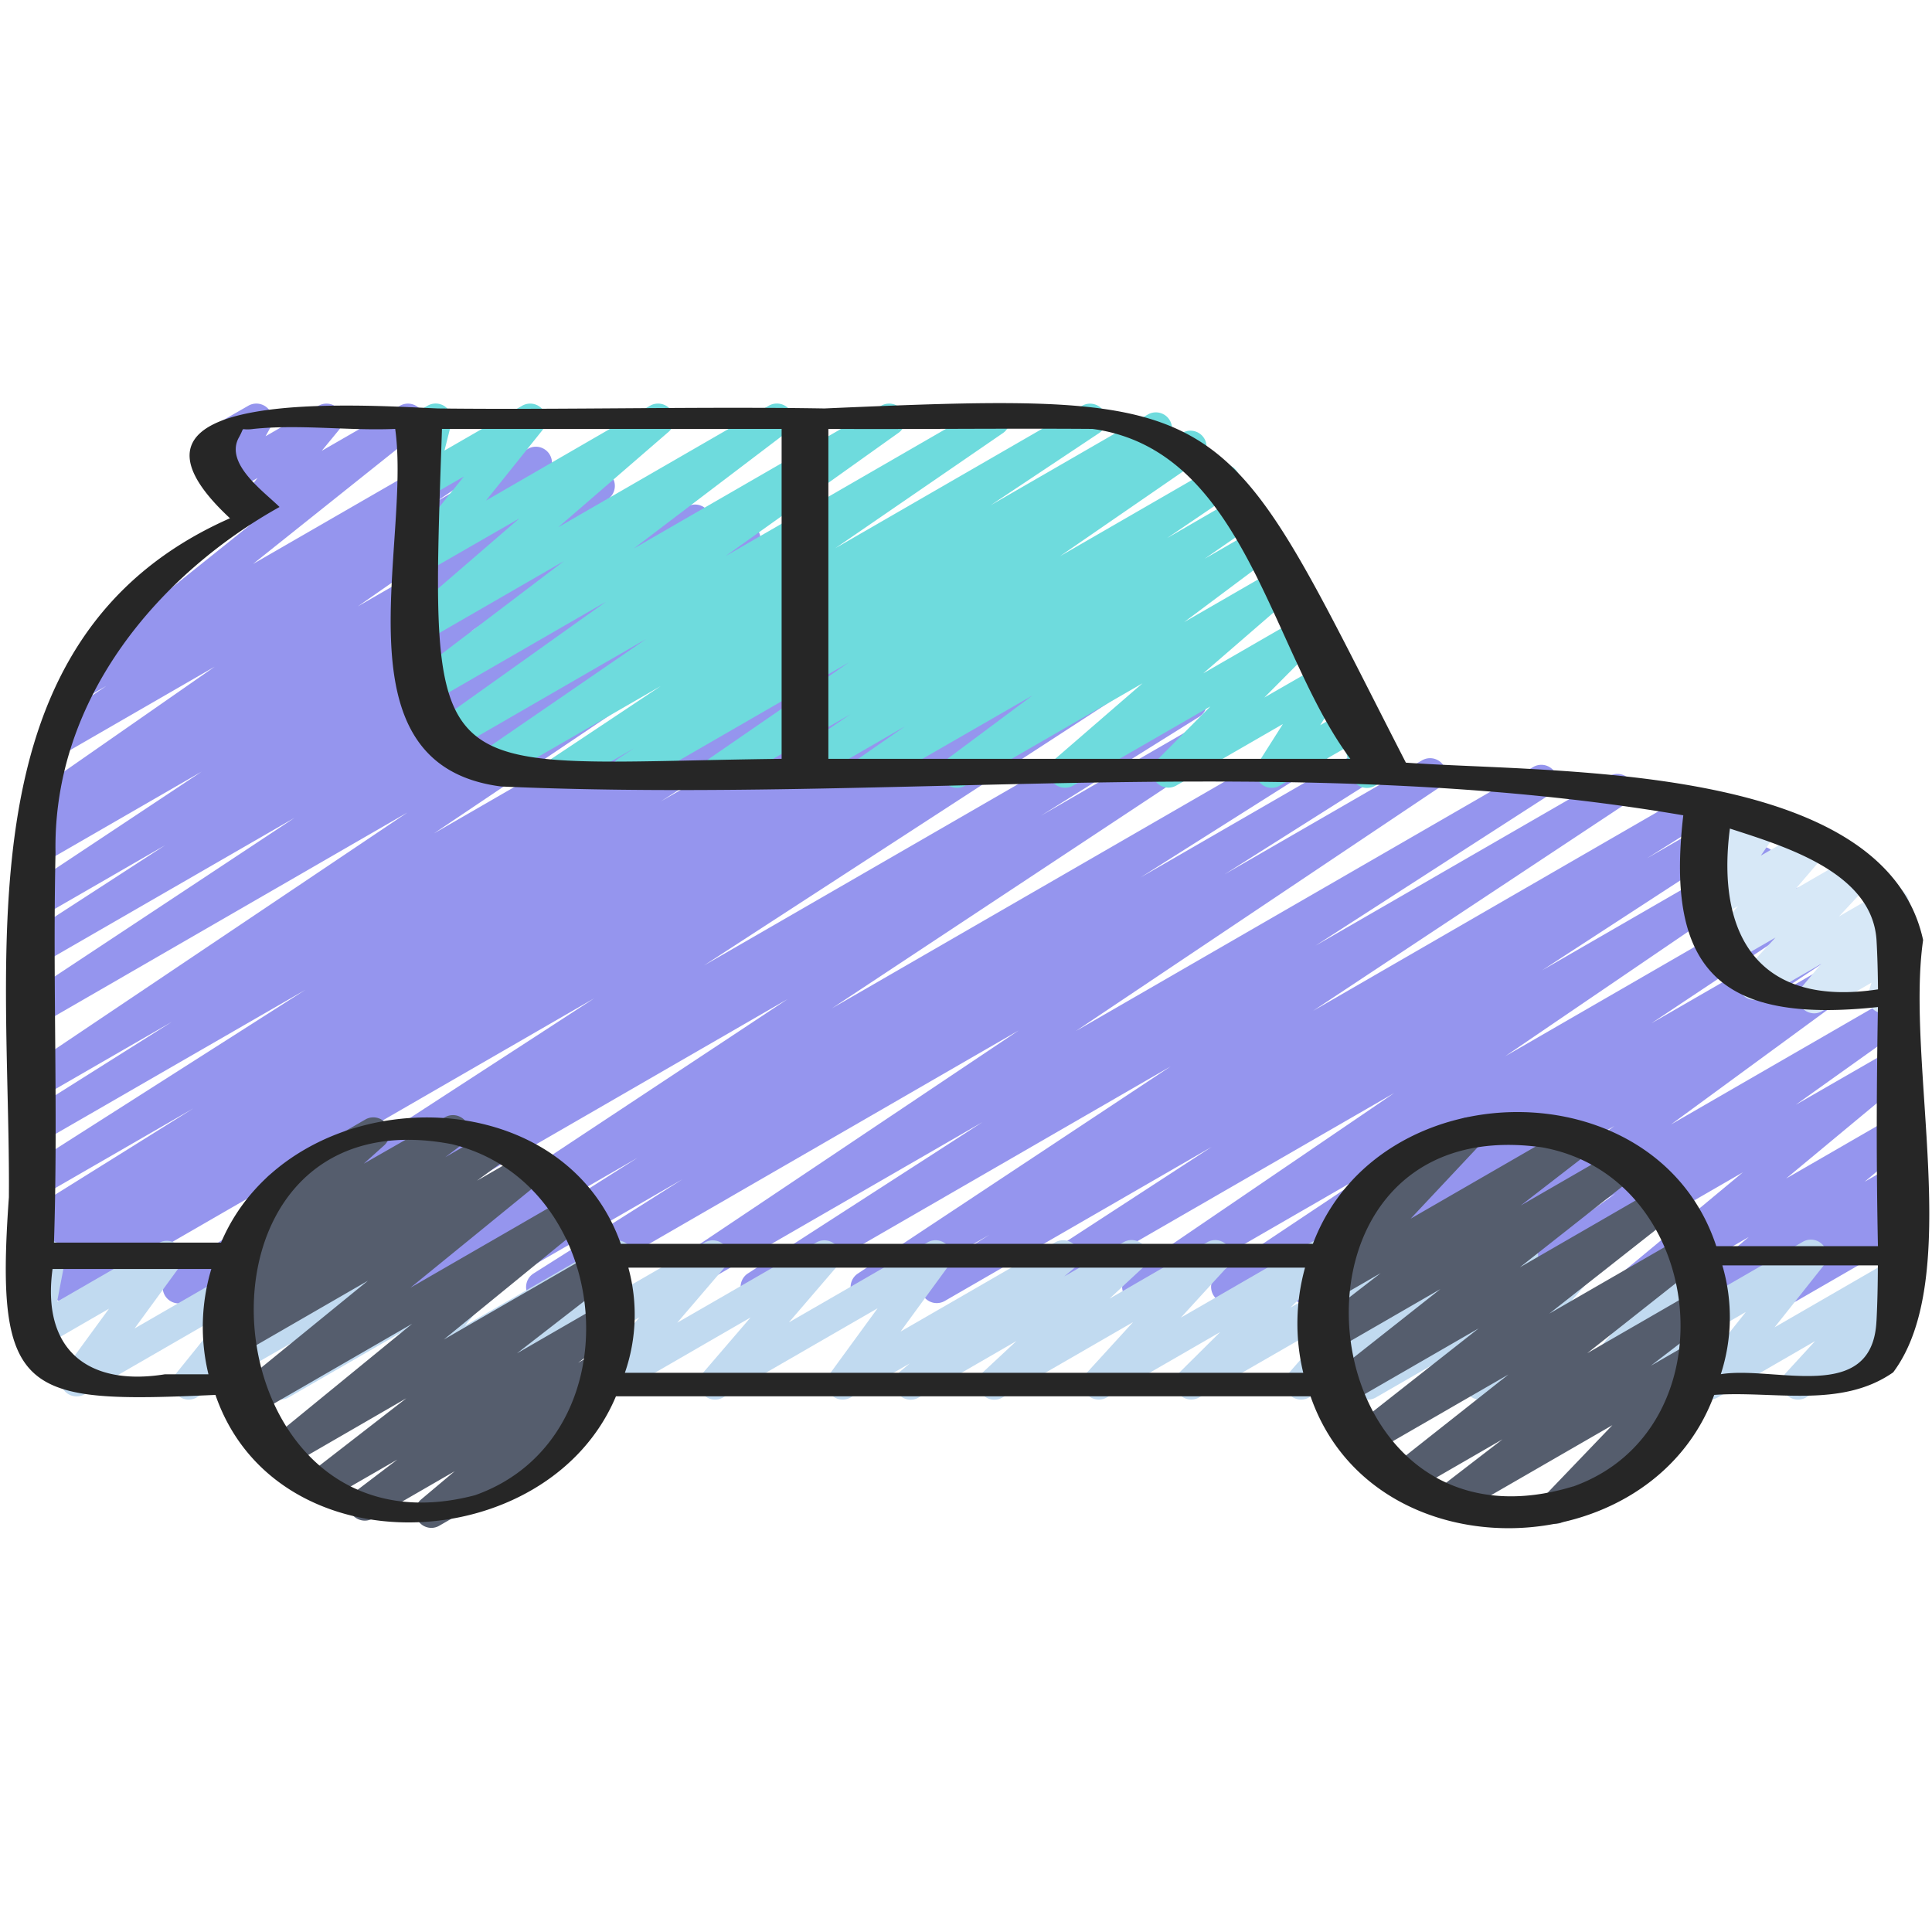 <svg id="Icons" height="512" viewBox="0 0 60 60" width="512" xmlns="http://www.w3.org/2000/svg"><path d="m5.553 40.479a.5.5 0 0 1 -.273-.919l13.18-8.56-16.23 9.371a.5.5 0 0 1 -.511-.858l1.1-.679-1.355.782a.5.5 0 0 1 -.512-.858l.479-.294-.153.087a.5.5 0 0 1 -.514-.857l5.242-3.273-4.726 2.728a.5.5 0 0 1 -.518-.849l8.725-5.562-8.207 4.734a.5.5 0 0 1 -.516-.856l4.578-2.885-4.062 2.345a.5.5 0 0 1 -.529-.847l11.9-7.995-11.371 6.566a.5.5 0 0 1 -.525-.85l8.394-5.553-7.869 4.539a.5.5 0 0 1 -.522-.853l4.372-2.835-3.85 2.222a.5.5 0 0 1 -.526-.85l5.509-3.657-4.973 2.87a.5.5 0 0 1 -.52-.853l.523-.337a.5.5 0 0 1 -.449-.883l5.823-4.055-4.806 2.774a.5.5 0 0 1 -.53-.846l1.974-1.333-.69.4a.5.5 0 0 1 -.562-.823l5.718-4.577a.5.5 0 0 1 -.3-.811l.529-.646-.818.471a.5.5 0 0 1 -.6-.076.5.5 0 0 1 -.087-.6l.218-.392a.5.5 0 0 1 -.243-.933l1.242-.713a.5.5 0 0 1 .687.675l-.152.273 1.646-.948a.5.5 0 0 1 .635.75l-.535.65 2.429-1.4a.5.5 0 0 1 .562.823l-5.125 4.091 7.106-4.1a.5.5 0 0 1 .53.847l-1.981 1.339 2.886-1.664a.5.5 0 0 1 .536.842l-5.823 4.054 7.241-4.18a.5.5 0 0 1 .52.853l-.351.227 1.079-.623a.5.5 0 0 1 .526.85l-5.519 3.661 6.716-3.877a.5.5 0 0 1 .523.853l-4.372 2.835 5.4-3.119a.5.5 0 0 1 .525.85l-8.394 5.554 9.84-5.681a.5.5 0 0 1 .529.848l-11.9 8 13.784-7.957a.5.5 0 0 1 .516.855l-4.556 2.87 5.517-3.184a.5.5 0 0 1 .519.854l-8.736 5.568 10-5.77a.5.5 0 0 1 .514.857l-5.234 3.264 6.2-3.582a.5.5 0 0 1 .512.859l-.471.29 1.2-.694a.5.5 0 0 1 .512.859l-1.125.692 1.882-1.086a.5.5 0 0 1 .522.852l-13.171 8.555 14.88-8.59a.5.5 0 0 1 .515.856l-4.926 3.08 5.884-3.4a.5.5 0 0 1 .525.849l-12.9 8.533 14.746-8.513a.5.5 0 0 1 .518.855l-5.69 3.6 6.73-3.885a.5.5 0 0 1 .517.855l-4.632 2.929 6.14-3.544a.5.5 0 0 1 .528.848l-11.286 7.563 14.223-8.211a.5.5 0 0 1 .52.852l-7.3 4.707 9.129-5.269a.5.5 0 0 1 .527.849l-9.729 6.443 11.758-6.792a.5.5 0 0 1 .517.855l-1.906 1.2 2.283-1.317a.5.5 0 0 1 .522.851l-6.065 3.947 6.563-3.789a.5.5 0 0 1 .531.845l-8.239 5.612 8.99-5.191a.5.5 0 0 1 .528.849l-4.979 3.319 5.473-3.159a.5.5 0 0 1 .525.85l-2.574 1.7 2.922-1.687a.5.5 0 0 1 .545.836l-6.279 4.6 6.826-3.941a.5.5 0 0 1 .54.84l-3.491 2.489 2.953-1.7a.5.5 0 0 1 .569.817l-3.822 3.174 3.255-1.879a.5.5 0 0 1 .572.815l-1.389 1.164.819-.471a.5.5 0 0 1 .649.131.5.5 0 0 1 -.052.661l-.522.5a.5.5 0 0 1 .608.218.5.5 0 0 1 -.182.683l-3.428 1.978a.5.5 0 0 1 -.6-.792l.506-.489-2.214 1.281a.5.5 0 0 1 -.572-.815l1.389-1.168-3.436 1.983a.5.5 0 0 1 -.569-.817l3.822-3.175-6.917 3.992a.5.5 0 0 1 -.54-.84l3.489-2.486-5.758 3.326a.5.5 0 0 1 -.544-.836l6.278-4.595-9.409 5.432a.5.5 0 0 1 -.526-.849l2.588-1.708-4.431 2.557a.5.5 0 0 1 -.528-.848l4.966-3.311-7.206 4.16a.5.5 0 0 1 -.531-.845l8.243-5.613-11.2 6.462a.5.5 0 0 1 -.522-.851l6.055-3.94-8.3 4.792a.5.5 0 0 1 -.517-.855l1.913-1.206-3.571 2.061a.5.5 0 0 1 -.526-.849l9.723-6.439-12.621 7.289a.5.5 0 0 1 -.52-.852l7.3-4.709-9.634 5.561a.5.5 0 0 1 -.528-.847l11.286-7.561-14.559 8.409a.5.5 0 0 1 -.517-.855l4.638-2.934-6.563 3.789a.5.5 0 0 1 -.518-.855l5.683-3.6-7.713 4.456a.5.5 0 0 1 -.526-.849l12.9-8.535-16.251 9.384a.5.5 0 0 1 -.515-.856l4.921-3.077-6.818 3.934a.5.5 0 0 1 -.247.068z" fill="#9595ee"/><path d="m28.283 43.47a.5.5 0 0 1 -.32-.884l.292-.244-1.838 1.058a.5.5 0 0 1 -.653-.727l1.491-2.043-4.8 2.77a.5.5 0 0 1 -.629-.758l1.483-1.726-4.3 2.484a.5.5 0 0 1 -.63-.757l1.483-1.734-4.319 2.491a.5.5 0 0 1 -.607-.782l1.311-1.338-3.673 2.12a.5.5 0 0 1 -.637-.749l1.5-1.833-4.476 2.582a.5.5 0 0 1 -.6-.788l1.239-1.221-3.492 2.009a.5.5 0 0 1 -.639-.746l1.5-1.858-4.34 2.504a.5.5 0 0 1 -.653-.728l1.409-1.929-2.059 1.189a.5.5 0 0 1 -.741-.526l.29-1.512a.492.492 0 0 1 -.275-.226.5.5 0 0 1 .182-.682l.5-.289a.5.5 0 0 1 .741.526l-.249 1.3 3.16-1.823a.5.5 0 0 1 .653.727l-1.408 1.93 4.606-2.66a.5.5 0 0 1 .64.746l-1.498 1.857 4.516-2.606a.5.5 0 0 1 .6.788l-1.233 1.218 3.49-2.01a.5.5 0 0 1 .638.749l-1.5 1.833 4.477-2.584a.5.5 0 0 1 .607.782l-1.311 1.338 3.675-2.121a.5.5 0 0 1 .63.758l-1.484 1.733 4.321-2.493a.5.5 0 0 1 .628.759l-1.481 1.724 4.306-2.485a.5.5 0 0 1 .653.728l-1.492 2.043 4.805-2.773a.5.5 0 0 1 .57.816l-.291.244 1.838-1.061a.5.5 0 0 1 .591.8l-1.023.951 3.034-1.752a.5.5 0 0 1 .619.77l-1.437 1.571 4.059-2.343a.5.5 0 0 1 .6.788l-1.254 1.243 3.522-2.033a.5.5 0 0 1 .626.761l-1.482 1.7 4.273-2.467a.5.5 0 0 1 .568.819l-.2.167 1.709-.987a.5.5 0 0 1 .631.757l-1.5 1.755 4.355-2.514a.5.5 0 0 1 .627.762l-1.485 1.7 4.266-2.463a.5.5 0 0 1 .642.744l-1.518 1.912 3.6-2.08a.5.5 0 0 1 .617.771l-.9.981.272-.158a.5.5 0 1 1 .5.866l-3.115 1.8a.5.5 0 0 1 -.617-.771l.9-.981-3.027 1.751a.5.5 0 0 1 -.642-.743l1.518-1.912-4.6 2.655a.5.5 0 0 1 -.627-.761l1.485-1.7-4.262 2.461a.5.5 0 0 1 -.631-.756l1.5-1.756-4.354 2.512a.5.5 0 0 1 -.569-.818l.2-.166-1.706.984a.5.5 0 0 1 -.627-.76l1.484-1.7-4.271 2.46a.5.5 0 0 1 -.6-.788l1.254-1.243-3.522 2.031a.5.5 0 0 1 -.619-.769l1.435-1.571-4.054 2.34a.5.5 0 0 1 -.591-.8l1.023-.953-3.033 1.753a.493.493 0 0 1 -.25.07z" fill="#c1daf0"/><path d="m13.4 47.45a.5.5 0 0 1 -.322-.883l1.042-.876-2.543 1.468a.5.5 0 0 1 -.552-.831l1.315-1-2.14 1.233a.5.5 0 0 1 -.557-.829l2.977-2.308-3.683 2.129a.5.5 0 0 1 -.567-.82l4.43-3.622-4.948 2.858a.5.5 0 0 1 -.566-.821l4.14-3.374-4.1 2.368a.5.5 0 0 1 -.545-.836l.951-.7-.422.245a.5.5 0 0 1 -.552-.832l.721-.544a.5.5 0 0 1 -.427-.864l1.411-1.264a.5.5 0 0 1 -.04-.887l2.935-1.7a.5.5 0 0 1 .584.8l-.645.579 2.517-1.439a.5.5 0 0 1 .552.832l-.538.406 1.387-.8a.5.5 0 0 1 .545.836l-.948.694 1.511-.872a.5.5 0 0 1 .566.82l-4.141 3.374 4.9-2.828a.5.5 0 0 1 .567.82l-4.431 3.618 4.693-2.709a.5.5 0 0 1 .556.828l-2.978 2.31 2.662-1.537a.5.5 0 0 1 .553.831l-1.316 1 .591-.341a.5.5 0 0 1 .571.816l-1.216 1.016a.5.5 0 0 1 .313.929l-4.571 2.64a.494.494 0 0 1 -.242.067z" fill="#555d6d"/><path d="m48.31 47.321a.5.5 0 0 1 -.361-.845l2.125-2.216-4.832 2.789a.5.5 0 0 1 -.555-.829l1.974-1.52-2.821 1.629a.5.5 0 0 1 -.56-.825l3.568-2.819-4.267 2.462a.5.5 0 0 1 -.56-.825l3.9-3.068-4.2 2.424a.5.5 0 0 1 -.56-.825l3.572-2.82-3.423 1.977a.5.5 0 0 1 -.556-.828l2.126-1.645-1.506.869a.5.5 0 0 1 -.614-.775l2.164-2.3a.5.5 0 1 1 -.5-.865l2.935-1.7a.5.5 0 0 1 .615.775l-2.165 2.306 4.991-2.881a.5.5 0 0 1 .555.828l-2.125 1.643 2.987-1.724a.5.5 0 0 1 .559.825l-3.576 2.82 4.256-2.458a.5.5 0 0 1 .56.826l-3.9 3.069 4.184-2.413a.5.5 0 0 1 .559.825l-3.567 2.819 3.4-1.963a.5.5 0 0 1 .555.83l-1.977 1.52 1.347-.776a.5.5 0 0 1 .61.778l-2.123 2.214.021-.012a.5.5 0 1 1 .5.865l-3.065 1.772a.491.491 0 0 1 -.25.067z" fill="#555d6d"/><path d="m56.343 31.47a.5.5 0 0 1 -.382-.823l.6-.714-1.828 1.055a.5.5 0 0 1 -.616-.772l1.023-1.1-1.447.835a.5.5 0 0 1 -.628-.76l.912-1.053-.692.4a.5.5 0 0 1 -.663-.715l.5-.732a.519.519 0 0 1 -.4-.091.5.5 0 0 1 -.186-.518l.171-.7a.486.486 0 0 1 -.117-.137.5.5 0 0 1 .182-.683l.341-.2a.5.5 0 0 1 .736.551l-.066.271.705-.407a.5.5 0 0 1 .663.715l-.467.681 1.36-.784a.5.5 0 0 1 .628.76l-.903 1.051 1.752-1.012a.5.5 0 0 1 .616.772l-1.024 1.1 1.428-.824a.5.5 0 0 1 .632.755l-.6.715.16-.091a.5.5 0 0 1 .726.583l-.2.654a.5.5 0 0 1 .18.181.5.5 0 0 1 -.184.683l-.5.286a.5.5 0 0 1 -.727-.584l.093-.3-1.523.879a.49.49 0 0 1 -.255.073z" fill="#d7e8f7"/><path d="m19.482 24.47a.5.5 0 0 1 -.272-.919l.478-.311-2.014 1.16a.5.5 0 0 1 -.528-.848l3.373-2.245-5.132 2.962a.5.5 0 0 1 -.533-.844l5.213-3.581-6.077 3.51a.5.5 0 0 1 -.54-.84l5.371-3.828-5.509 3.179a.5.5 0 0 1 -.552-.831l4.751-3.607-4.231 2.441a.5.5 0 0 1 -.577-.81l3.426-2.958-2.849 1.639a.5.5 0 0 1 -.639-.746l1.764-2.193-1.125.648a.5.5 0 0 1 -.734-.554l.281-1.117a.5.5 0 0 1 -.047-.89l.5-.288a.5.5 0 0 1 .735.555l-.211.838 2.413-1.392a.5.5 0 0 1 .639.746l-1.763 2.2 5.094-2.946a.5.5 0 0 1 .578.81l-3.426 2.963 6.536-3.773a.5.5 0 0 1 .553.831l-4.75 3.607 7.688-4.438a.5.5 0 0 1 .54.84l-5.371 3.829 8.087-4.669a.5.5 0 0 1 .533.844l-5.213 3.581 7.666-4.425a.5.5 0 0 1 .528.848l-3.37 2.243 4.88-2.817a.5.5 0 0 1 .523.852l-.48.312 1.027-.593a.5.5 0 0 1 .534.845l-4.332 2.984 4.816-2.78a.5.5 0 0 1 .532.847l-2.019 1.369 2.072-1.2a.5.5 0 0 1 .535.843l-1.443 1 1.454-.839a.5.5 0 0 1 .55.833l-2.639 1.973 2.753-1.589a.5.5 0 0 1 .577.811l-2.737 2.369 2.963-1.71a.5.5 0 0 1 .6.785l-1.666 1.676 1.834-1.055a.5.5 0 0 1 .672.7l-.772 1.214.867-.5a.5.5 0 0 1 .456-.021.5.5 0 0 1 .286.352l.2.9a.518.518 0 0 1 .457.251.5.5 0 0 1 -.185.683l-.38.218a.5.5 0 0 1 -.737-.328l-.184-.846-2.036 1.17a.5.5 0 0 1 -.61-.086.5.5 0 0 1 -.063-.614l.77-1.214-3.317 1.914a.5.5 0 0 1 -.6-.785l1.665-1.676-4.268 2.461a.5.5 0 0 1 -.577-.81l2.737-2.369-5.508 3.179a.5.5 0 0 1 -.55-.833l2.639-1.967-4.862 2.8a.5.5 0 0 1 -.534-.843l1.44-1-3.184 1.843a.5.5 0 0 1 -.531-.846l2.019-1.371-3.843 2.217a.5.5 0 0 1 -.534-.844l4.331-2.984-6.632 3.828a.5.5 0 0 1 -.25.07z" fill="#6edbdd"/><path d="m59.724 29.193c-1.208-5.554-11.473-5.179-16.063-5.508-5.79-11.289-5.119-11.567-18.057-11-3.888-.064-8.03.045-12 0-2.215-.09-10.924-.738-6.462 3.41-8.437 3.728-6.807 13.548-6.866 21.087-.446 6.207.485 6.407 6.415 6.138 1.882 5.473 10.331 5.07 12.438.043h21.571c1.93 5.589 10.556 5.348 12.536-.043 1.853-.134 3.933.434 5.558-.7 2.206-2.945.379-9.607.93-13.427zm-1.448-.014c.03.513.042 1.029.047 1.546-3.637.556-5.039-1.6-4.6-4.993 1.701.553 4.405 1.351 4.553 3.447zm-24.349-15.859c4.761.648 5.512 6.9 8.009 10.246h-16.21v-10.246c2.733.013 5.468-.02 8.201 0zm-9.653 0v10.246c-11.074.134-10.939 1.213-10.548-10.246zm-22.55 13.166c-.09-4.823 3.25-8.67 6.957-10.741-.481-.478-1.714-1.345-1.262-2.159.219-.393-.015-.2.459-.266 1.439-.149 2.944.063 4.395 0 .509 3.606-1.939 10.433 3.288 11.105 12.214.537 24.66-1.161 36.715.895-.574 4.894 1.232 6.47 6.045 5.955-.045 2.486-.052 4.939 0 7.425h-5.021c-1.841-5.594-10.486-5.487-12.527-.071h-21.493c-1.9-5.368-10.274-5.086-12.415-.039h-5.189c.133-4.047-.042-8.06.048-12.104zm3.396 16.194c-2.337.377-3.837-.715-3.488-3.27h4.931a6.236 6.236 0 0 0 -.089 3.27zm9.636 3.754c-8.453 2.232-9.591-12.6-.723-10.9 5.086 1.232 5.747 9.117.723 10.9zm7-3.8h-2.35a5.5 5.5 0 0 0 .108-3.266h21.015a6.5 6.5 0 0 0 -.055 3.266zm27.092 3.53c-8.394 2.554-9.773-11.776-.95-10.531 5.135.927 5.921 8.767.951 10.534zm9.427-5.136c-.126 2.6-3.152 1.378-4.834 1.649a5.7 5.7 0 0 0 .048-3.38h4.83c-.002.582-.013 1.16-.043 1.734z" fill="#262626"/></svg>